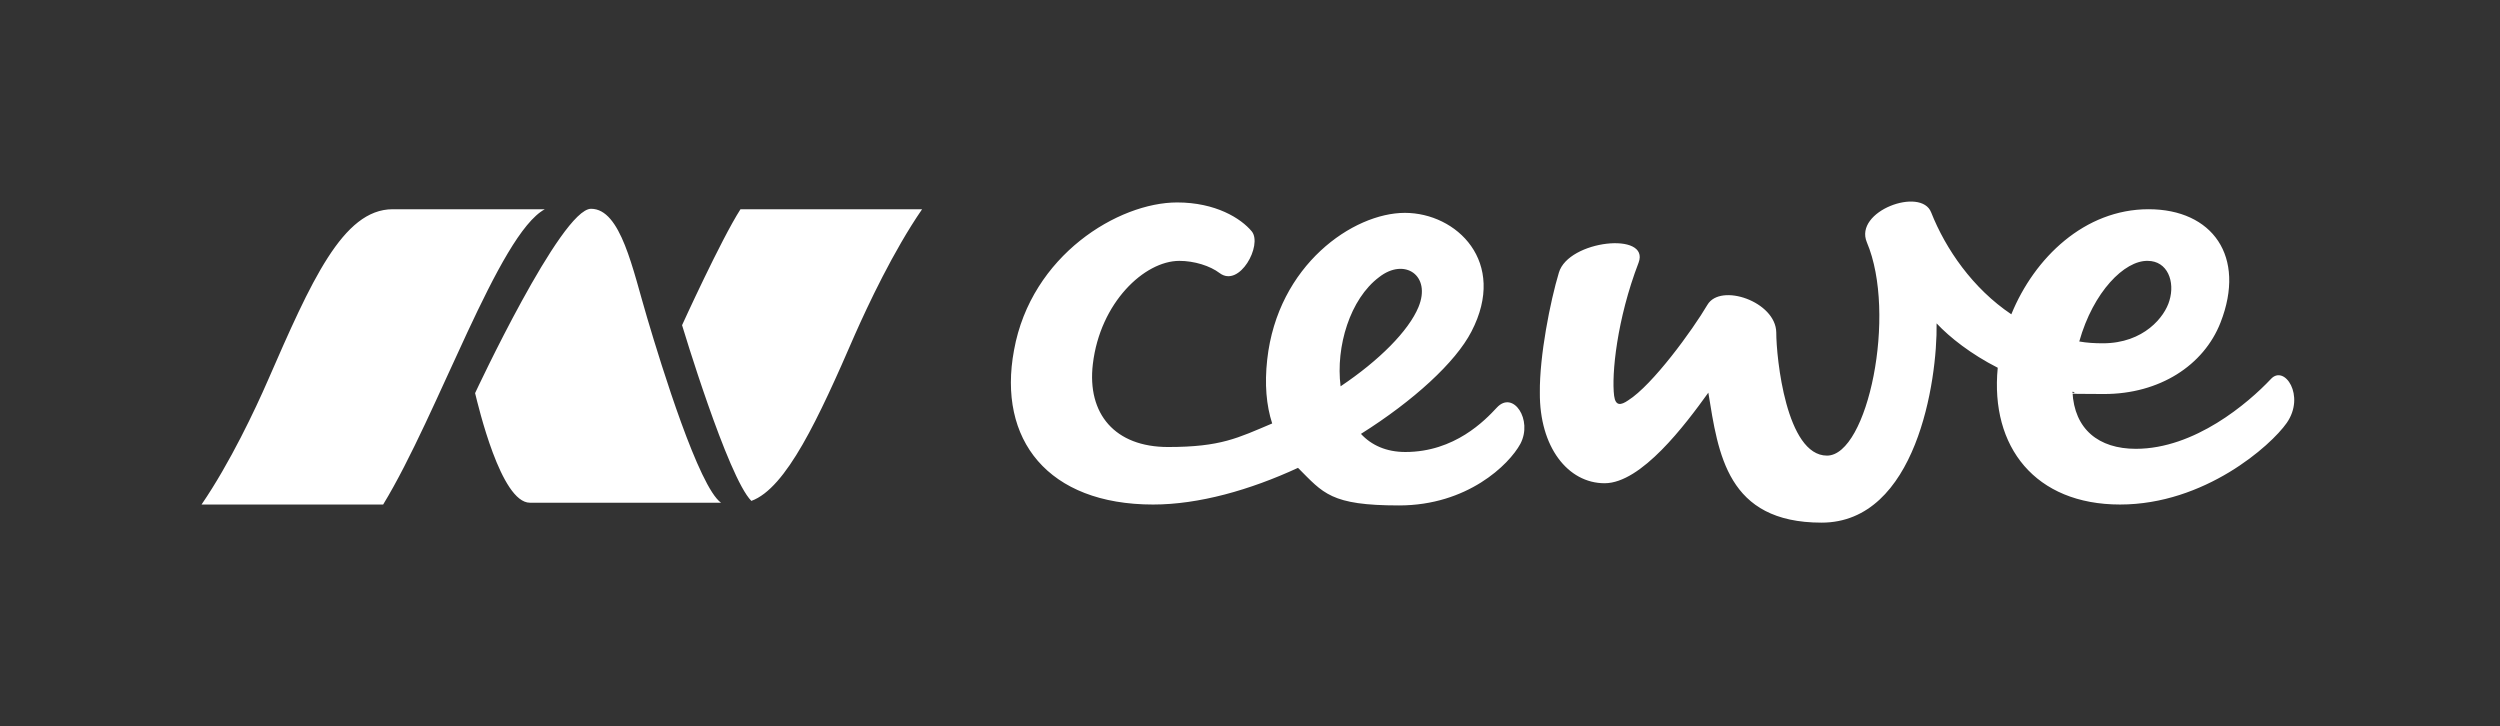 <?xml version="1.0" encoding="UTF-8"?>
<svg id="Ebene_1" xmlns="http://www.w3.org/2000/svg" version="1.1" viewBox="0 0 552 160.4">
  <rect x="0" y="0" width="552" height="160.4" fill="#333333" stroke="none"/>
  <!-- Generator: Adobe Illustrator 29.1.0, SVG Export Plug-In . SVG Version: 2.1.0 Build 142)  -->
  <defs>
    <style>
      .st0 {
        fill: #fff;
      }
    </style>
  </defs>
  <g id="Logos">
    <path class="st0" d="M344.2,60.2c2.1-7.2,20.2-9.1,17.6-2.2-4.8,12.5-6,24.7-5.4,29.4.3,2.3,1.5,2.1,3.1,1,5.4-3.4,14.2-15.5,17.5-21.1,2.9-4.9,15.1-.7,15.2,6.1,0,5.6,2.2,27.2,11.2,27.2s15.5-31.3,8.8-47.1c-2.9-6.9,12-12.3,14.2-6.6,3.2,8.1,9.2,16.8,17.7,22.5,5.1-12.5,16.2-23.2,30.3-23.2s21.6,10.4,15.9,25c-3.7,9.5-13.5,15.8-25.7,15.8s-4.7-.2-7-.5c.4,8.3,5.8,12.6,14,12.6,13,0,24.8-10.1,29.8-15.4,3-3.3,7.7,3.7,3.5,9.7-3.5,5-18.1,18-36.8,18s-28.7-12.7-27-30.2c-5.9-3-10.6-6.7-13.5-9.8.2,12.7-4.5,44-25.4,44s-22.8-15.2-25-28.7c-5.1,7.1-14.8,20-22.9,20s-14.4-8-14.3-20c-.1-8.1,2.3-20.2,4.2-26.5M459.1,75.4c1.7.3,3.4.4,5.2.4,9.1,0,13.7-5.9,14.7-9.4,1.3-4.2-.4-8.8-4.8-8.8-5.1-.1-12,6.8-15.1,17.8M259.9,44.7c8.5,0,14.1,3.5,16.5,6.4,2.4,3-2.7,12.5-7.1,9.2-2.1-1.6-5.6-2.7-8.9-2.7-7.7,0-17.5,9.2-19.1,22.8-1.3,11,4.9,18.3,16.6,18.3s15.4-2,23-5.2c-1.3-4-1.7-8.7-1.1-14.1,2.3-20.9,19-32.4,30.4-32.4s22.7,10.8,14.7,26.2c-3.5,6.8-12.8,15.3-24.4,22.6,2.3,2.5,5.6,4,9.8,4,10.9,0,17.6-7,20.2-9.8,3.6-3.9,8,2.7,5.2,8-2.5,4.6-11.7,13.6-26.8,13.6s-16.7-2.7-22.3-8.3c-10.6,4.9-21.9,8.1-32,8.1-23.2,0-34.4-14.3-30.7-34.1,3.8-21,23.1-32.6,36-32.6M296,85.3c8.5-5.7,15-12.2,17.2-17.5,2.9-7-3.1-11-8.7-6.6-6.4,4.8-9.6,15.3-8.5,24.1M142.9,70.2c-3.2-10.7-5.8-24.1-12.4-24.1s-25.6,40.7-25.6,40.7c.7,2.8,5.7,24.2,12.1,24.2h42.2c-4.9-3.5-13.1-30-16.3-40.8M86.7,46.2c-11,0-18,15.9-27.6,37.9-2.7,6.2-8.3,18.1-14.6,27.3h40.1c12.2-20,25.5-59.7,35.7-65.2h-33.6ZM163.5,46.2c-4.3,6.7-12.9,25.6-12.9,25.6,0,0,10.1,33.6,15.3,38.8,7.7-2.8,14.8-18.1,22.9-36.8,2.8-6.3,8.4-18.3,14.8-27.6,0,0-40.1,0-40.1,0Z"/>
  </g>
</svg>